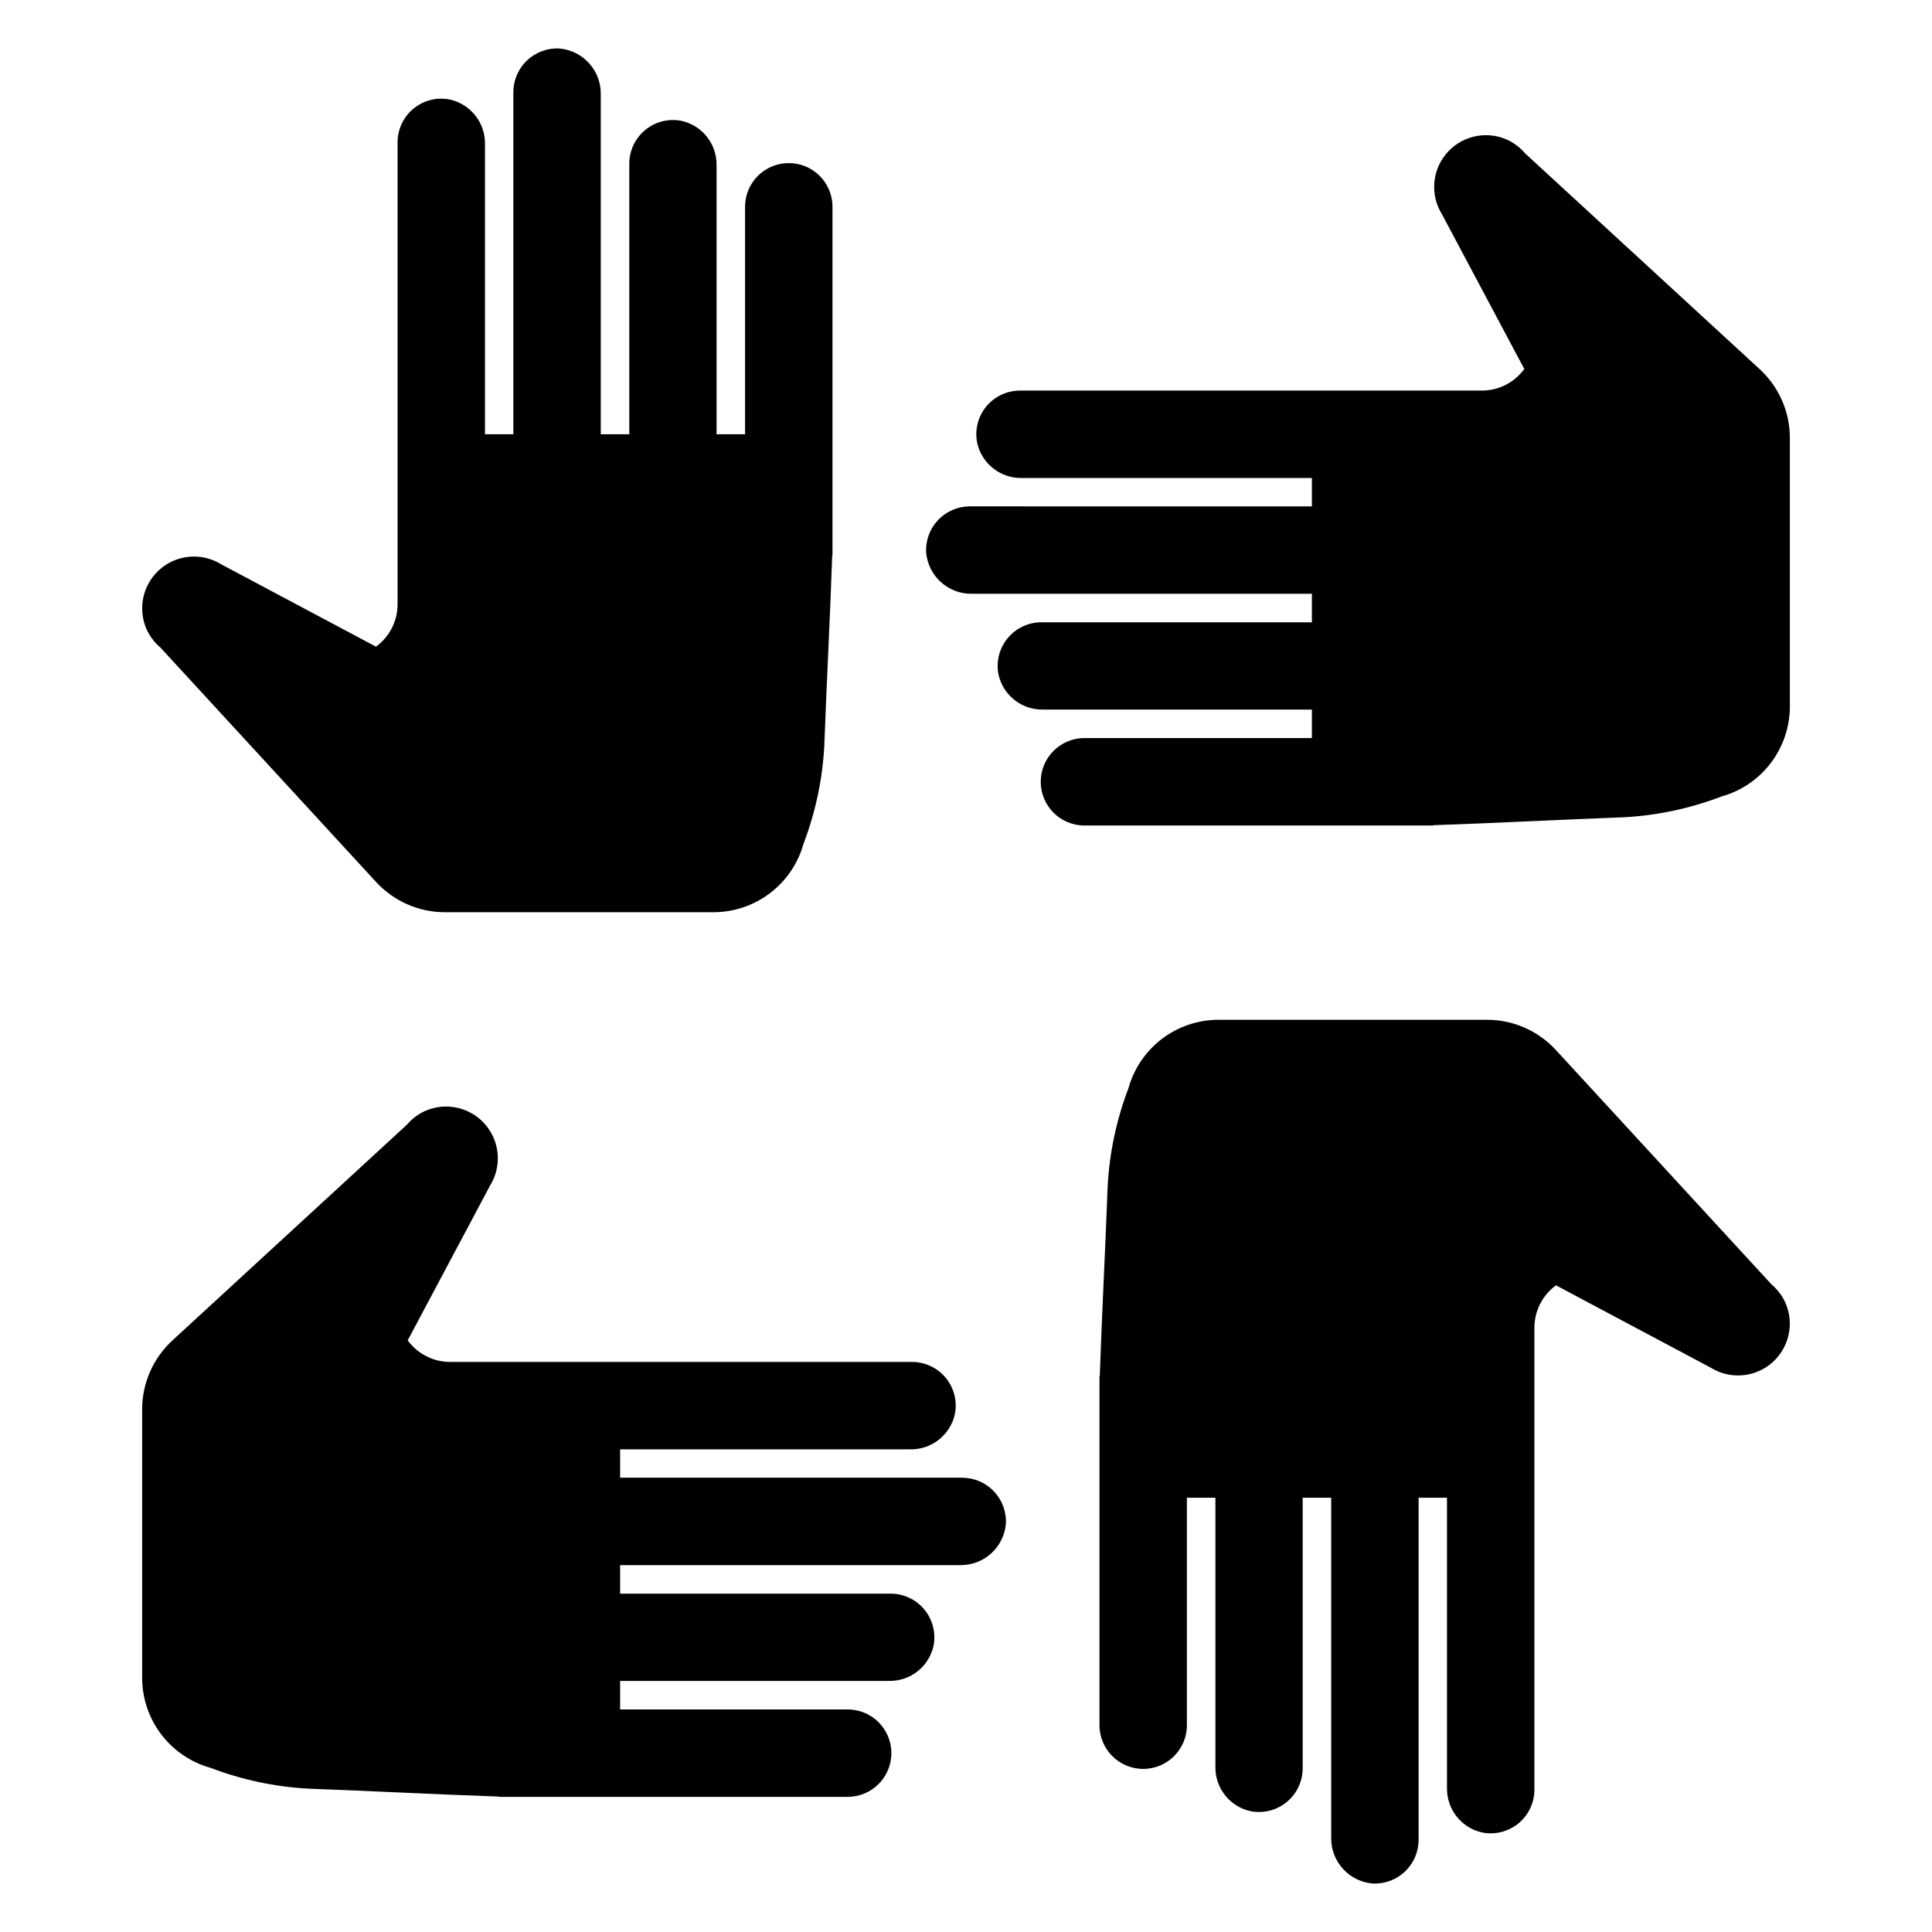 <?xml version="1.0" encoding="UTF-8"?>
<!-- Uploaded to: ICON Repo, www.iconrepo.com, Generator: ICON Repo Mixer Tools -->
<svg fill="#000000" width="800px" height="800px" version="1.1" viewBox="144 144 512 512" xmlns="http://www.w3.org/2000/svg">
 <g>
  <path d="m186.54 315.64 57.133 62.102c4.695 5.102 11.312 8.008 18.246 8.008h71.137c5.422 0 10.691-1.777 15.008-5.059 4.312-3.281 7.434-7.887 8.883-13.109 3.156-8.277 5.012-16.992 5.496-25.836 0.609-16.68 1.527-33.66 2.098-50.492h0.074v-92.473h0.004c-0.012-6.391-5.195-11.562-11.586-11.562-6.387 0-11.57 5.172-11.582 11.562v60.301h-7.555v-71.277c0.098-5.656-3.812-10.594-9.344-11.789-3.398-0.656-6.91 0.238-9.578 2.445-2.668 2.203-4.211 5.484-4.207 8.949v71.672h-7.555v-90.039c0.125-6.316-4.672-11.648-10.969-12.191-3.176-0.164-6.281 0.984-8.59 3.176-2.305 2.191-3.609 5.231-3.609 8.414v90.641h-7.519v-76.887c0.102-5.629-3.762-10.559-9.25-11.805-3.41-0.707-6.953 0.16-9.652 2.359-2.695 2.195-4.262 5.492-4.262 8.973v122.39c0.008 4.457-2.121 8.641-5.723 11.262l-40.953-21.793c-5.297-3.316-12.164-2.637-16.707 1.652-4.547 4.293-5.613 11.113-2.606 16.59 0.824 1.449 1.898 2.738 3.168 3.816z"/>
  <path d="m610.32 241.82-62.102-57.129c-1.074-1.273-2.367-2.344-3.816-3.168-5.477-3.012-12.297-1.941-16.586 2.602-4.293 4.543-4.973 11.41-1.656 16.707l21.793 40.949v0.004c-2.621 3.602-6.805 5.731-11.258 5.723h-122.39c-3.481 0-6.773 1.566-8.973 4.266-2.199 2.695-3.062 6.242-2.359 9.648 1.246 5.492 6.176 9.352 11.805 9.254h76.887v7.519l-90.641-0.004c-3.18 0-6.223 1.305-8.414 3.613-2.191 2.305-3.336 5.41-3.172 8.586 0.539 6.297 5.871 11.094 12.188 10.969h90.039v7.555h-71.672c-3.461-0.004-6.746 1.539-8.949 4.207-2.207 2.668-3.102 6.184-2.445 9.582 1.195 5.527 6.133 9.438 11.789 9.34h71.277v7.555h-60.301c-6.387 0.012-11.562 5.195-11.562 11.586 0 6.387 5.176 11.57 11.562 11.582h92.473v-0.078c16.832-0.574 33.812-1.488 50.492-2.098 8.844-0.484 17.562-2.336 25.836-5.496 5.227-1.449 9.828-4.57 13.109-8.883 3.281-4.316 5.059-9.586 5.059-15.008v-71.137c0-6.934-2.902-13.551-8.008-18.246z"/>
  <path d="m613.45 484.36-57.133-62.102c-4.695-5.102-11.312-8.004-18.246-8.004h-71.137c-5.422 0-10.691 1.773-15.004 5.055-4.316 3.281-7.438 7.887-8.887 13.109-3.156 8.277-5.012 16.992-5.496 25.836-0.609 16.68-1.527 33.66-2.098 50.492h-0.074v92.473c0.012 6.391 5.191 11.562 11.582 11.562 6.387 0 11.57-5.172 11.582-11.562v-60.301h7.555v71.277c-0.098 5.656 3.812 10.594 9.344 11.793 3.398 0.656 6.91-0.242 9.578-2.445 2.668-2.207 4.211-5.488 4.207-8.949v-71.676h7.555l0.004 90.039c-0.129 6.316 4.672 11.652 10.965 12.191 3.18 0.164 6.281-0.984 8.59-3.176 2.305-2.191 3.609-5.231 3.609-8.414v-90.641h7.519v76.887c-0.102 5.629 3.762 10.559 9.254 11.809 3.406 0.703 6.949-0.164 9.648-2.363 2.695-2.195 4.262-5.492 4.262-8.973v-122.39c-0.004-4.453 2.125-8.641 5.727-11.258l40.949 21.793v-0.004c5.297 3.32 12.168 2.641 16.711-1.652s5.613-11.113 2.602-16.59c-0.824-1.449-1.898-2.738-3.168-3.816z"/>
  <path d="m398.98 535.61h-90.641v-7.519h76.887c5.629 0.102 10.559-3.762 11.805-9.25 0.707-3.41-0.16-6.953-2.359-9.648-2.195-2.699-5.492-4.266-8.973-4.266h-122.39c-4.453 0.008-8.641-2.121-11.262-5.723l21.793-40.949v-0.004c3.316-5.297 2.637-12.164-1.652-16.707-4.293-4.543-11.113-5.613-16.59-2.602-1.449 0.82-2.738 1.895-3.816 3.164l-62.102 57.133c-5.102 4.695-8.008 11.312-8.008 18.246v71.137c0 5.422 1.777 10.691 5.059 15.008 3.281 4.312 7.887 7.434 13.109 8.883 8.277 3.156 16.992 5.012 25.836 5.496 16.68 0.609 33.66 1.527 50.492 2.098v0.078h92.473c6.398 0 11.582-5.188 11.582-11.586 0-6.394-5.184-11.582-11.582-11.582h-60.301v-7.555h71.277c5.656 0.098 10.594-3.812 11.793-9.34 0.656-3.402-0.242-6.914-2.449-9.582-2.203-2.668-5.484-4.211-8.945-4.207h-71.676v-7.555h90.039c6.316 0.125 11.648-4.672 12.191-10.969 0.164-3.176-0.984-6.281-3.176-8.59-2.191-2.305-5.231-3.609-8.414-3.609z"/>
 </g>
</svg>
